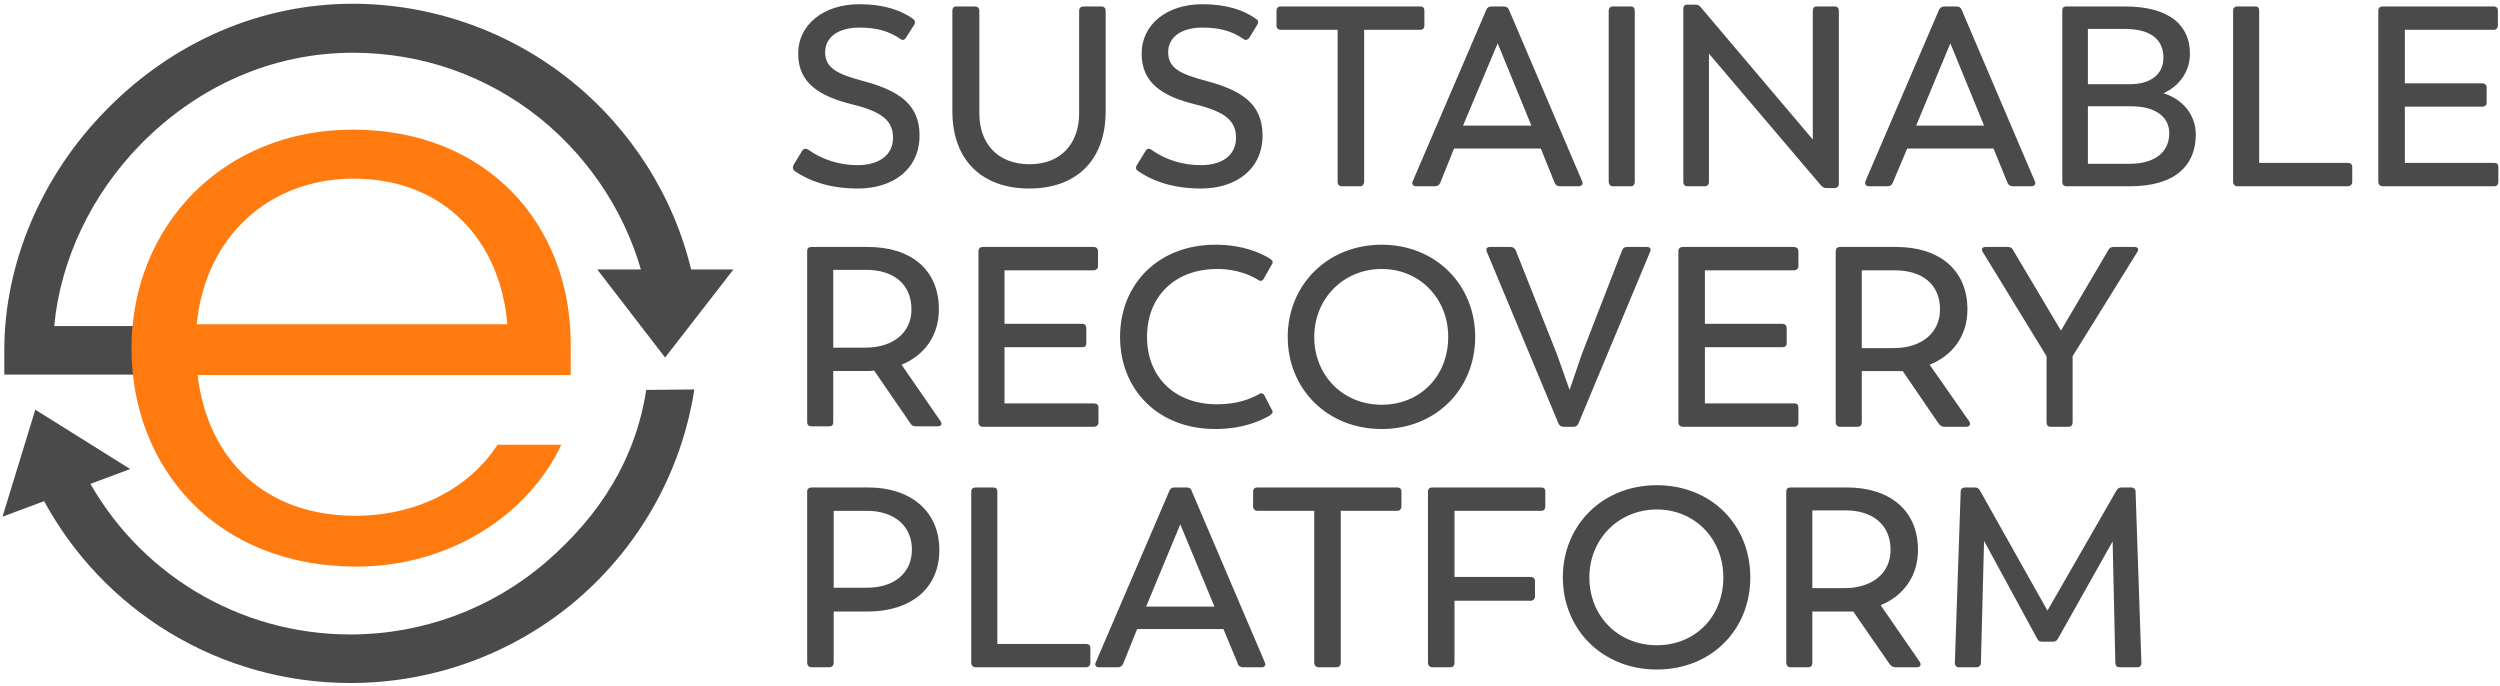 <svg width="601" height="165" viewBox="0 0 601 165" fill="none" xmlns="http://www.w3.org/2000/svg">
<path fill-rule="evenodd" clip-rule="evenodd" d="M191.018 41.106C190.586 40.782 190.478 40.241 190.802 39.593L192.855 36.243C193.18 35.702 193.72 35.594 194.368 36.026C197.718 38.404 201.825 39.701 206.148 39.701C211.119 39.701 214.685 37.431 214.685 33.109C214.685 29.002 211.984 26.841 204.959 25.112C197.07 23.166 191.883 20.032 191.883 12.9C191.883 5.875 198.043 1.012 206.58 1.012C212.416 1.012 216.522 2.417 219.548 4.578C219.981 4.903 220.089 5.443 219.765 5.983L217.819 9.009C217.495 9.658 216.955 9.766 216.414 9.334C213.713 7.496 210.795 6.632 206.58 6.632C201.717 6.632 198.367 8.793 198.367 12.576C198.367 16.466 201.501 17.871 207.553 19.492C215.982 21.761 221.061 25.003 221.061 32.568C221.061 40.674 214.685 45.321 206.256 45.321C199.988 45.321 195.017 43.807 191.018 41.106ZM228.95 26.733V2.633C228.95 1.877 229.275 1.552 229.923 1.552H234.354C235.002 1.552 235.435 1.877 235.435 2.633V27.273C235.435 34.297 239.649 39.485 247.538 39.485C255.211 39.485 259.426 34.297 259.426 27.273V2.633C259.426 1.877 259.858 1.552 260.507 1.552H264.721C265.37 1.552 265.802 1.877 265.802 2.633V26.733C265.802 38.836 258.453 45.321 247.43 45.321C236.299 45.321 228.95 38.728 228.95 26.733ZM273.583 41.106C273.043 40.782 272.935 40.241 273.367 39.593L275.42 36.243C275.744 35.702 276.285 35.594 276.825 36.026C280.175 38.404 284.282 39.701 288.713 39.701C293.684 39.701 297.142 37.431 297.142 33.109C297.142 29.002 294.44 26.841 287.416 25.112C279.527 23.166 274.448 20.032 274.448 12.9C274.448 5.875 280.499 1.012 289.037 1.012C294.873 1.012 298.979 2.417 302.005 4.578C302.545 4.903 302.546 5.443 302.221 5.983L300.384 9.009C299.952 9.658 299.412 9.766 298.871 9.334C296.169 7.496 293.252 6.632 289.037 6.632C284.174 6.632 280.824 8.793 280.824 12.576C280.824 16.466 283.958 17.871 290.118 19.492C298.547 21.761 303.518 25.003 303.518 32.568C303.518 40.674 297.142 45.321 288.713 45.321C282.553 45.321 277.473 43.807 273.583 41.106ZM342.423 2.633V6.199C342.423 6.74 342.099 7.172 341.45 7.172H327.942V43.699C327.942 44.348 327.51 44.78 326.969 44.78H322.646C321.89 44.78 321.566 44.348 321.566 43.699V7.172H307.841C307.301 7.172 306.868 6.74 306.868 6.199V2.633C306.868 1.877 307.301 1.552 307.841 1.552H341.45C342.099 1.552 342.423 1.877 342.423 2.633Z" fill="#4A4A4A"/>
<path fill-rule="evenodd" clip-rule="evenodd" d="M379.49 44.778H374.951C374.411 44.778 373.979 44.453 373.762 44.021L370.412 35.7H349.555L346.205 44.021C345.989 44.453 345.556 44.778 345.016 44.778H340.477C339.721 44.778 339.288 44.237 339.613 43.589L357.336 2.307C357.552 1.766 357.984 1.55 358.633 1.55H361.443C361.983 1.55 362.523 1.766 362.739 2.307L380.355 43.589C380.679 44.237 380.247 44.778 379.49 44.778ZM351.716 30.188H368.143L360.038 10.412L351.716 30.188ZM386.731 43.697V2.631C386.731 1.874 387.163 1.55 387.703 1.55H392.026C392.675 1.55 392.999 1.874 392.999 2.631V43.697C392.999 44.345 392.675 44.778 392.026 44.778H387.703C387.163 44.778 386.731 44.345 386.731 43.697ZM442.062 2.631V44.237C442.062 44.778 441.63 45.21 441.09 45.21H439.036C438.604 45.21 438.172 44.994 437.847 44.67L410.83 12.897V43.697C410.83 44.345 410.506 44.778 409.858 44.778H405.643C404.994 44.778 404.67 44.345 404.67 43.697V2.198C404.67 1.442 404.994 1.118 405.643 1.118H407.588C408.128 1.118 408.561 1.334 408.885 1.766L435.794 33.538V2.631C435.794 1.874 436.118 1.55 436.767 1.55H441.09C441.63 1.55 442.062 1.874 442.062 2.631ZM488.424 44.778H483.885C483.236 44.778 482.804 44.453 482.588 43.913L479.238 35.7H458.489L455.03 43.913C454.814 44.453 454.382 44.778 453.842 44.778H449.303C448.546 44.778 448.222 44.237 448.438 43.589L466.162 2.307C466.486 1.766 466.918 1.55 467.458 1.55H470.268C470.917 1.55 471.349 1.766 471.565 2.307L489.18 43.589C489.505 44.237 489.072 44.778 488.424 44.778ZM460.65 30.188H476.968L468.863 10.412L460.65 30.188ZM527.869 32.35C527.869 40.023 522.574 44.778 512.091 44.778H496.745C496.097 44.778 495.772 44.345 495.772 43.697V2.523C495.772 1.874 496.097 1.55 496.745 1.55H510.794C521.817 1.55 526.464 6.305 526.464 12.897C526.464 17.328 523.762 20.786 520.088 22.407C524.951 23.92 527.869 27.811 527.869 32.35ZM510.686 6.953H501.932V20.246H511.983C517.17 20.246 520.088 17.76 520.088 13.87C520.088 9.655 517.278 6.953 510.686 6.953ZM521.493 32.026C521.493 28.459 518.683 25.541 512.199 25.541H501.932V39.374H511.983C518.035 39.374 521.493 36.564 521.493 32.026ZM565.477 40.131V43.697C565.477 44.345 565.045 44.778 564.396 44.778H537.811C537.271 44.778 536.839 44.345 536.839 43.697V2.523C536.839 1.874 537.271 1.55 537.811 1.55H542.134C542.783 1.55 543.107 1.874 543.107 2.523V39.158H564.396C565.045 39.158 565.477 39.482 565.477 40.131ZM600.6 40.131V43.697C600.6 44.345 600.275 44.778 599.627 44.778H572.826C572.177 44.778 571.745 44.345 571.745 43.697V2.523C571.745 1.874 572.177 1.55 572.826 1.55H599.519C600.059 1.55 600.492 1.874 600.492 2.523V6.089C600.492 6.737 600.059 7.17 599.519 7.17H578.121V20.03H596.709C597.358 20.03 597.79 20.354 597.79 21.11V24.677C597.79 25.325 597.358 25.649 596.709 25.649H578.121V39.158H599.627C600.275 39.158 600.6 39.482 600.6 40.131ZM225.383 102.487H220.088C219.584 102.487 219.188 102.27 218.899 101.838L210.146 89.086C209.497 89.194 208.849 89.194 208.092 89.194H200.311V101.514C200.311 102.162 199.987 102.487 199.339 102.487H195.016C194.476 102.487 194.043 102.162 194.043 101.514V60.34C194.043 59.691 194.476 59.367 195.016 59.367H208.633C218.683 59.367 225.708 64.554 225.708 74.389C225.708 80.657 222.249 85.412 216.738 87.681L226.14 101.298C226.572 102.054 226.248 102.487 225.383 102.487ZM219.115 74.389C219.115 68.121 214.577 64.878 208.309 64.878H200.311V83.575H207.984C214.685 83.575 219.115 80.008 219.115 74.389Z" fill="#4A4A4A"/>
<path fill-rule="evenodd" clip-rule="evenodd" d="M264.072 97.95V101.516C264.072 102.165 263.64 102.597 262.992 102.597H236.19C235.65 102.597 235.218 102.165 235.218 101.516V60.45C235.218 59.694 235.65 59.37 236.19 59.37H262.883C263.532 59.37 263.964 59.694 263.964 60.45V64.016C263.964 64.557 263.532 64.989 262.883 64.989H241.486V77.849H260.182C260.83 77.849 261.154 78.281 261.154 78.93V82.496C261.154 83.145 260.83 83.469 260.182 83.469H241.486V96.978H262.992C263.64 96.978 264.072 97.302 264.072 97.95ZM269.26 80.983C269.26 68.231 278.553 58.829 292.17 58.829C298.871 58.829 303.301 60.883 305.463 62.287C306.003 62.72 306.111 63.152 305.679 63.692L303.842 66.934C303.517 67.583 302.977 67.691 302.437 67.259C300.816 66.286 297.574 64.665 292.602 64.665C282.552 64.665 275.744 71.149 275.744 80.983C275.744 90.601 282.336 97.194 292.602 97.194C297.574 97.194 300.816 95.789 302.545 94.816C303.085 94.384 303.626 94.492 303.95 95.032L305.679 98.382C306.111 98.923 306.003 99.355 305.247 99.895C303.193 101.084 298.871 103.137 292.17 103.137C278.337 103.137 269.26 93.627 269.26 80.983ZM309.569 80.983C309.569 68.555 319.079 58.829 332.156 58.829C345.124 58.829 354.634 68.447 354.634 80.983C354.634 93.627 345.124 103.137 332.156 103.137C319.079 103.137 309.569 93.519 309.569 80.983ZM348.15 80.983C348.15 71.797 341.342 64.665 332.156 64.665C322.97 64.665 315.945 71.797 315.945 80.983C315.945 90.385 322.97 97.302 332.156 97.302C341.342 97.302 348.15 90.493 348.15 80.983ZM396.673 60.558L379.49 101.733C379.274 102.273 378.842 102.597 378.301 102.597H375.816C375.275 102.597 374.843 102.273 374.627 101.733L357.444 60.558C357.12 59.802 357.444 59.37 358.2 59.37H363.172C363.712 59.37 364.144 59.694 364.36 60.126L374.303 85.198L377.329 93.736L380.247 85.198L389.973 60.126C390.189 59.586 390.621 59.37 391.162 59.37H395.917C396.673 59.37 396.997 59.802 396.673 60.558ZM432.336 97.95V101.516C432.336 102.165 432.012 102.597 431.363 102.597H404.562C403.914 102.597 403.481 102.165 403.481 101.516V60.45C403.481 59.694 403.914 59.37 404.562 59.37H431.255C431.904 59.37 432.336 59.694 432.336 60.45V64.016C432.336 64.557 431.904 64.989 431.255 64.989H409.858V77.849H428.445C429.202 77.849 429.526 78.281 429.526 78.93V82.496C429.526 83.145 429.202 83.469 428.445 83.469H409.858V96.978H431.363C432.012 96.978 432.336 97.302 432.336 97.95ZM472.646 102.597H467.35C466.846 102.597 466.414 102.345 466.053 101.841L457.408 89.197C456.76 89.197 456.111 89.197 455.355 89.197H447.574V101.516C447.574 102.165 447.249 102.597 446.601 102.597H442.278C441.738 102.597 441.306 102.165 441.306 101.516V60.45C441.306 59.694 441.738 59.37 442.278 59.37H455.895C465.945 59.37 472.97 64.665 472.97 74.391C472.97 80.659 469.512 85.414 463.892 87.684L473.402 101.3C473.835 102.057 473.51 102.597 472.646 102.597ZM466.378 74.391C466.378 68.123 461.839 64.989 455.571 64.989H447.574V83.685H455.247C461.947 83.685 466.378 80.011 466.378 74.391ZM513.82 60.558L498.258 85.63V101.516C498.258 102.165 497.934 102.597 497.285 102.597H492.963C492.314 102.597 491.99 102.165 491.99 101.516V85.63L476.644 60.558C476.212 59.91 476.536 59.37 477.293 59.37H482.696C483.236 59.37 483.669 59.586 483.885 60.018L495.448 79.47L506.904 60.018C507.12 59.586 507.552 59.37 508.092 59.37H513.172C513.928 59.37 514.252 59.91 513.82 60.558ZM225.816 132.208C225.816 141.718 218.683 147.014 208.525 147.014H200.419V159.333C200.419 159.982 199.987 160.414 199.447 160.414H195.124C194.476 160.414 194.043 159.982 194.043 159.333V118.159C194.043 117.511 194.476 117.186 195.124 117.186H208.741C218.683 117.186 225.816 122.698 225.816 132.208ZM219.224 132.1C219.224 126.48 215.009 122.806 208.417 122.806H200.419V141.286H208.417C215.009 141.286 219.224 137.72 219.224 132.1Z" fill="#4A4A4A"/>
<path fill-rule="evenodd" clip-rule="evenodd" d="M261.046 154.795H239.757V118.159C239.757 117.511 239.432 117.186 238.784 117.186H234.569C233.921 117.186 233.489 117.511 233.489 118.159V159.333C233.489 159.982 233.921 160.414 234.569 160.414H261.046C261.695 160.414 262.127 159.982 262.127 159.333V155.767C262.127 155.119 261.695 154.795 261.046 154.795ZM304.058 159.225L286.443 117.943C286.334 117.403 285.794 117.186 285.254 117.186H282.336C281.796 117.186 281.363 117.403 281.147 117.943L263.424 159.225C263.1 159.874 263.424 160.414 264.18 160.414H268.719C269.368 160.414 269.8 160.09 270.016 159.55L273.366 151.228H294.115L297.574 159.55C297.682 160.09 298.222 160.414 298.762 160.414H303.301C304.058 160.414 304.382 159.874 304.058 159.225ZM283.741 126.048L291.954 145.825H275.528L283.741 126.048Z" fill="#4A4A4A"/>
<path fill-rule="evenodd" clip-rule="evenodd" d="M335.939 117.185H302.221C301.681 117.185 301.248 117.509 301.248 118.157V121.724C301.248 122.372 301.681 122.804 302.221 122.804H315.946V159.332C315.946 159.98 316.378 160.412 317.027 160.412H321.349C321.89 160.412 322.322 159.98 322.322 159.332V122.804H335.939C336.479 122.804 336.911 122.372 336.911 121.724V118.157C336.911 117.509 336.479 117.185 335.939 117.185ZM370.521 117.185H344.368C343.72 117.185 343.287 117.509 343.287 118.157V159.332C343.287 159.98 343.72 160.412 344.368 160.412H348.691C349.339 160.412 349.663 159.98 349.663 159.332V144.418H368.035C368.576 144.418 369.008 143.986 369.008 143.338V139.663C369.008 139.123 368.576 138.691 368.035 138.691H349.663V122.804H370.521C371.169 122.804 371.493 122.372 371.493 121.724V118.157C371.493 117.509 371.169 117.185 370.521 117.185ZM398.295 160.953C411.371 160.953 420.773 151.443 420.773 138.799C420.773 126.154 411.371 116.644 398.295 116.644C385.218 116.644 375.708 126.263 375.708 138.799C375.708 151.335 385.218 160.953 398.295 160.953ZM398.295 155.117C389.109 155.117 382.084 148.201 382.084 138.799C382.084 129.613 389.109 122.48 398.295 122.48C407.48 122.48 414.289 129.613 414.289 138.799C414.289 148.309 407.48 155.117 398.295 155.117ZM461.515 159.116L452.113 145.499C457.625 143.229 461.083 138.474 461.083 132.206C461.083 122.48 454.058 117.185 444.008 117.185H430.391C429.851 117.185 429.419 117.509 429.419 118.157V159.332C429.419 159.98 429.851 160.412 430.391 160.412H434.714C435.362 160.412 435.687 159.98 435.687 159.332V147.012H443.468C444.224 147.012 444.872 147.012 445.521 147.012L454.274 159.656C454.563 160.088 454.995 160.34 455.571 160.412H460.759C461.623 160.412 461.947 159.872 461.515 159.116ZM443.359 141.392H435.687V122.696H443.684C449.952 122.696 454.491 125.938 454.491 132.206C454.491 137.826 450.06 141.392 443.359 141.392ZM513.388 118.157C513.388 117.617 512.956 117.185 512.308 117.185H510.146C509.606 117.185 509.174 117.293 508.849 117.833L492.207 146.796L475.996 117.941C475.672 117.401 475.348 117.185 474.808 117.185H472.538C471.674 117.185 471.349 117.617 471.349 118.157L469.944 159.332C469.944 159.98 470.269 160.412 470.917 160.412H475.024C475.78 160.412 476.212 159.98 476.212 159.332L476.969 130.045L489.721 153.496C490.045 154.144 490.369 154.253 490.91 154.253H493.504C494.044 154.253 494.368 154.144 494.692 153.604L507.877 130.153L508.525 159.332C508.525 159.98 508.849 160.412 509.606 160.412H513.821C514.361 160.412 514.793 160.088 514.793 159.332L513.388 118.157ZM43.504 78.388H13.028C14.541 62.394 21.998 46.724 33.885 34.62C47.826 20.463 65.874 12.682 84.786 12.682C101.32 12.682 116.882 18.085 129.851 28.46C142.279 38.51 151.248 52.559 154.923 68.013L166.27 65.311C162.055 47.264 151.681 30.946 137.091 19.274C122.394 7.495 103.806 0.902 84.786 0.902C62.74 0.902 41.666 9.98 25.564 26.407C10.002 42.185 1.032 63.258 1.032 84.224V90.059H43.504V78.388Z" fill="#4A4A4A"/>
<path d="M84.244 164.196C53.12 164.196 24.698 147.121 10.108 119.563L20.483 114.052C33.019 137.827 57.443 152.524 84.244 152.524C101.535 152.524 118.178 146.364 131.254 135.125C144.222 123.886 152.76 110.485 155.353 93.735L166.917 93.626C163.891 113.187 153.949 131.018 138.927 143.987C123.689 157.063 104.345 164.196 84.244 164.196Z" fill="#4A4A4A"/>
<path fill-rule="evenodd" clip-rule="evenodd" d="M0.6 124.211L8.489 98.491L31.291 112.756L0.6 124.211ZM176.32 64.773L159.894 85.954L143.575 64.773H176.32Z" fill="#4A4A4A"/>
<path d="M47.501 90.17C49.987 110.919 64.144 123.996 85.434 123.996C101.32 123.996 113.532 116.431 119.584 106.921H134.929C127.256 123.347 108.56 136.207 85.65 136.207C52.04 136.207 31.615 112.54 31.615 83.686C31.615 54.399 53.553 31.164 84.785 31.164C117.098 31.164 137.199 53.967 137.199 82.713V90.17H47.501ZM47.285 77.958H121.961C120.34 58.073 106.939 42.944 85.001 42.944C64.684 42.944 49.339 56.885 47.285 77.958Z" fill="#FF7B0F"/>
</svg>
